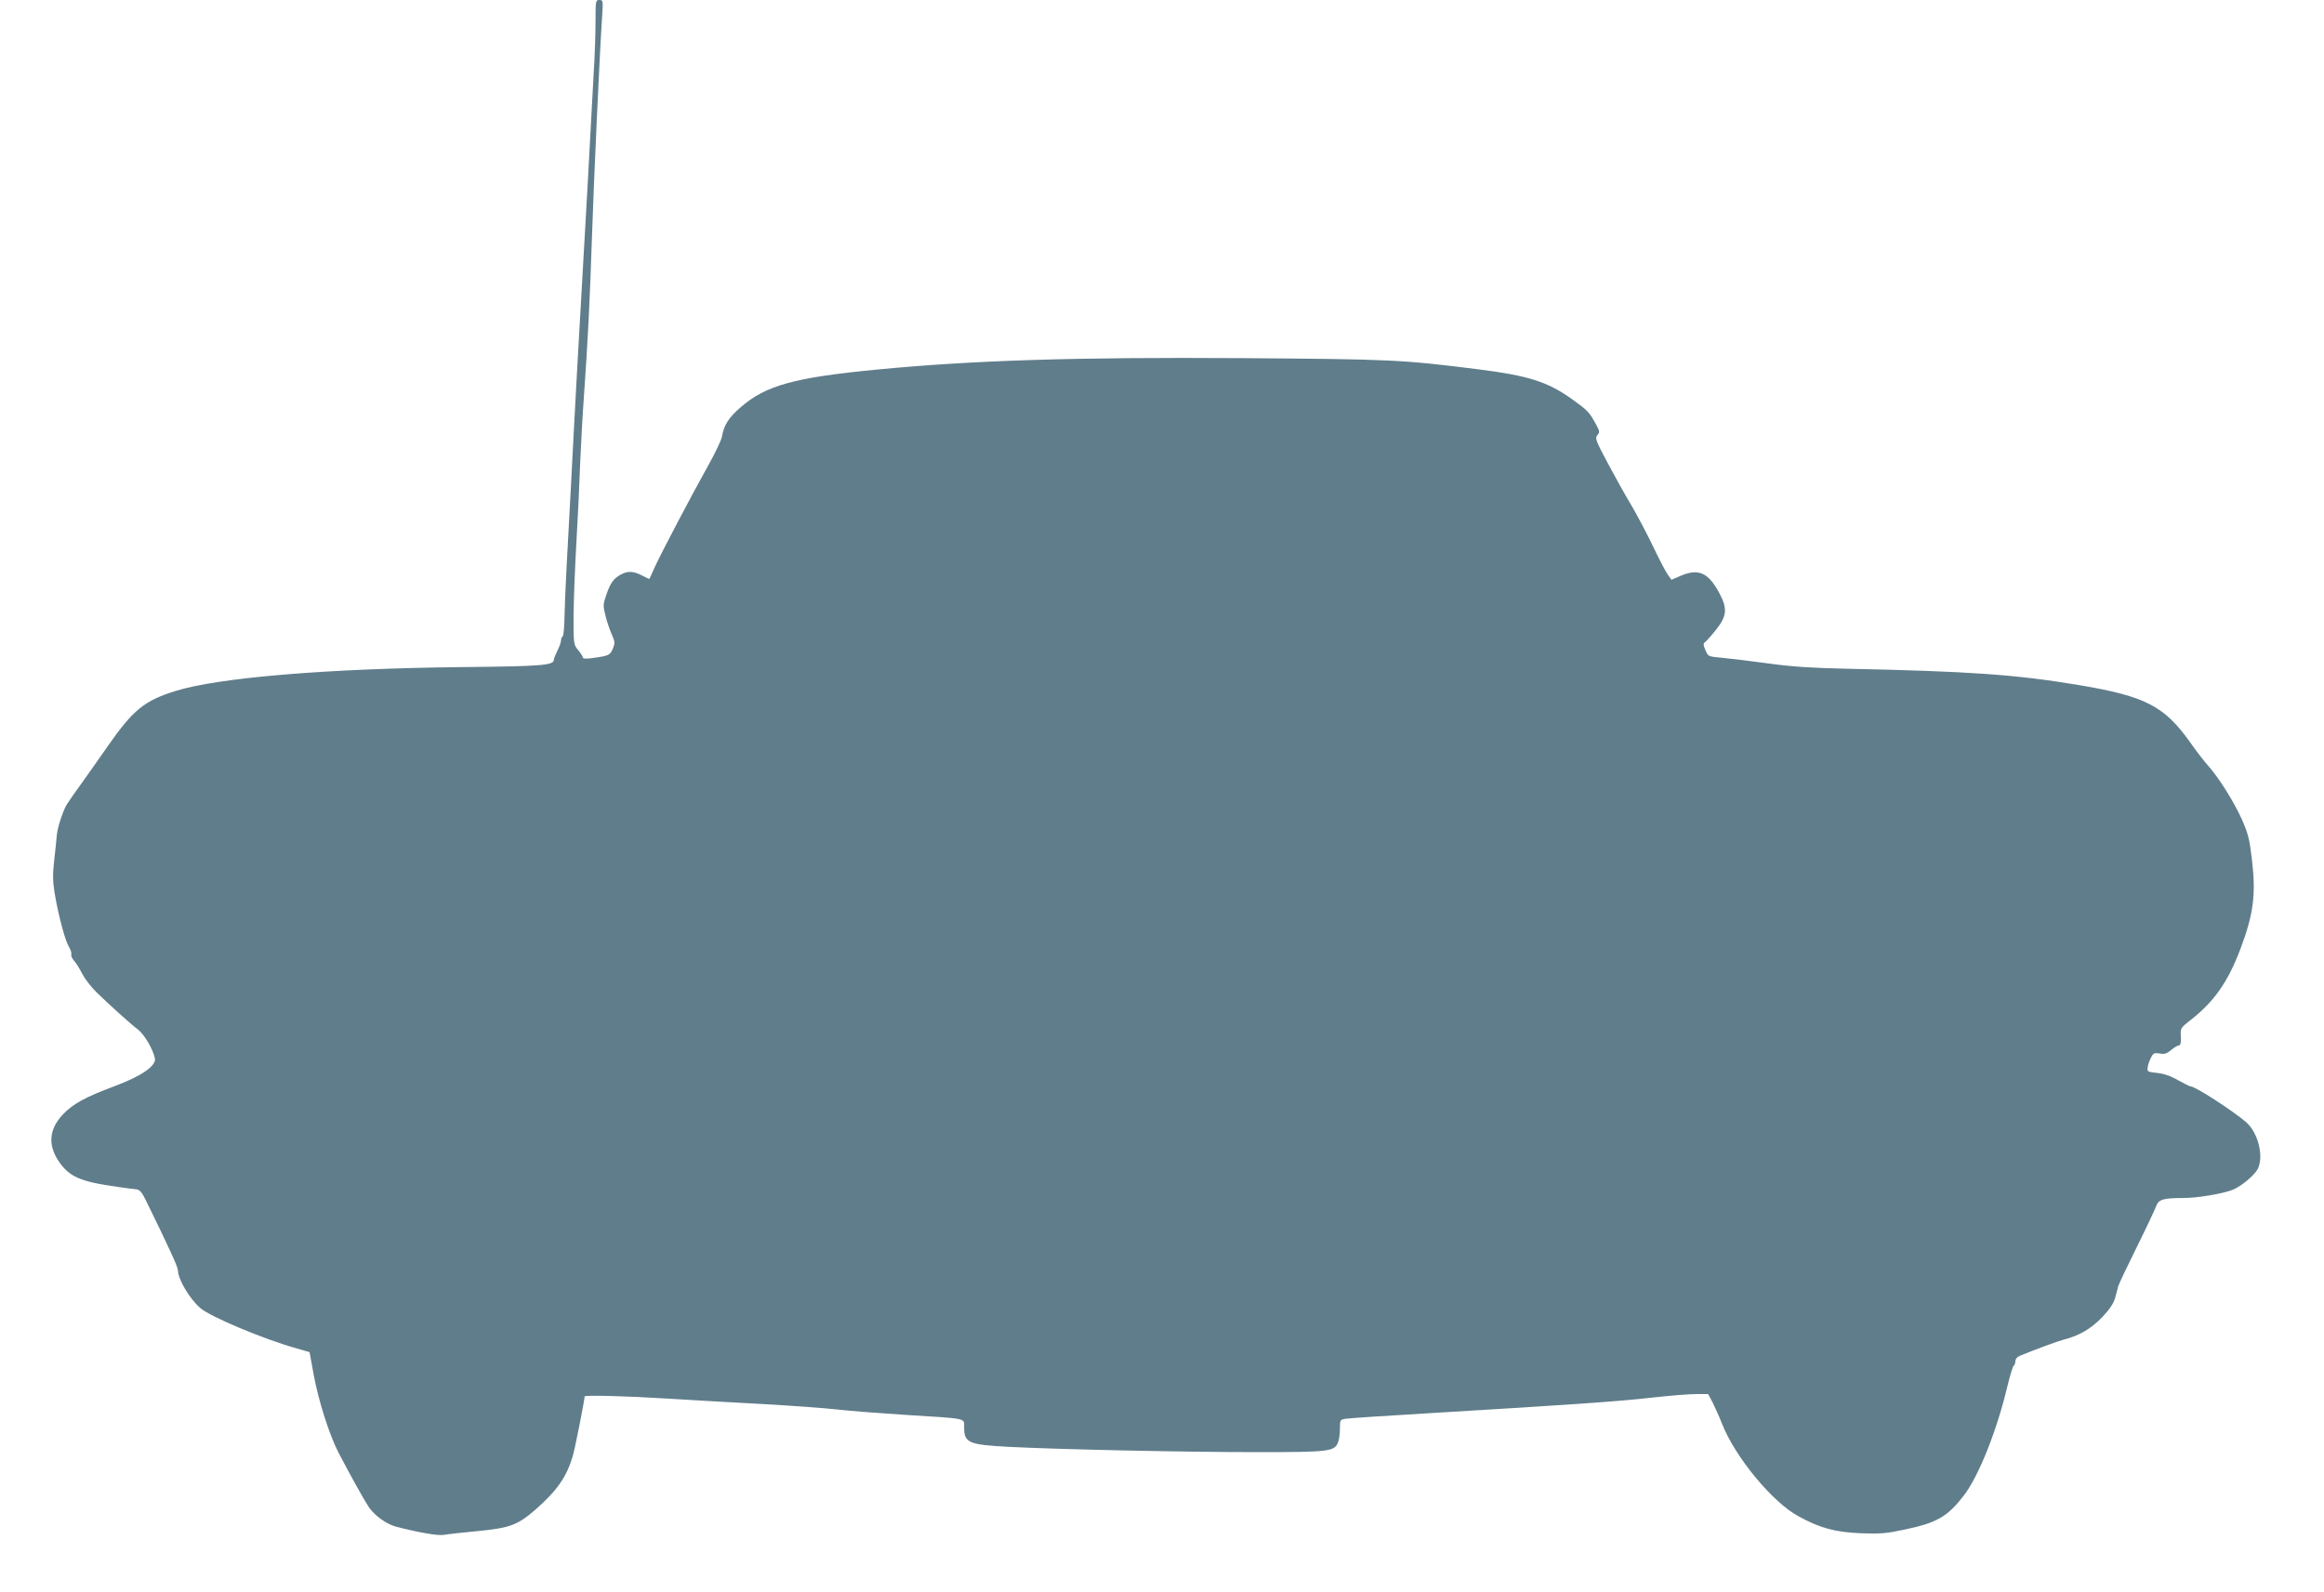 <?xml version="1.0" standalone="no"?>
<!DOCTYPE svg PUBLIC "-//W3C//DTD SVG 20010904//EN"
 "http://www.w3.org/TR/2001/REC-SVG-20010904/DTD/svg10.dtd">
<svg version="1.0" xmlns="http://www.w3.org/2000/svg"
 width="1280pt" height="877pt" viewBox="0 0 1280 877"
 preserveAspectRatio="xMidYMid meet">
<g transform="translate(0,877) scale(0.1,-0.1)"
fill="#607d8b" stroke="none">
<path d="M3280 8653 c0 -65 -4 -192 -10 -283 -5 -91 -14 -257 -20 -370 -6
-113 -19 -356 -30 -540 -25 -427 -56 -983 -75 -1360 -9 -162 -20 -371 -25
-465 -5 -93 -10 -214 -11 -268 -1 -53 -5 -100 -10 -103 -5 -3 -9 -13 -9 -22 0
-10 -9 -35 -20 -57 -11 -22 -20 -45 -20 -51 0 -29 -70 -35 -500 -39 -749 -8
-1349 -58 -1584 -132 -171 -53 -233 -104 -372 -303 -40 -58 -104 -148 -141
-200 -37 -51 -75 -106 -84 -120 -22 -35 -52 -128 -56 -170 -1 -19 -8 -80 -14
-135 -9 -78 -9 -116 1 -180 20 -121 57 -262 78 -298 11 -18 17 -38 15 -45 -3
-7 4 -23 15 -35 11 -12 31 -44 45 -72 14 -27 49 -73 79 -102 76 -74 187 -174
228 -205 34 -26 82 -106 93 -158 10 -41 -76 -100 -225 -155 -161 -60 -228 -98
-282 -155 -76 -81 -83 -167 -23 -257 58 -86 118 -113 327 -142 41 -6 86 -12
100 -13 19 -2 31 -15 52 -58 125 -255 178 -370 178 -388 0 -49 64 -157 123
-208 55 -48 347 -171 532 -223 l70 -20 23 -126 c26 -141 85 -327 135 -425 65
-125 143 -265 169 -304 32 -46 96 -92 147 -106 122 -32 230 -51 264 -46 21 4
106 13 188 21 177 17 220 33 319 119 118 104 171 179 205 296 11 34 65 309 65
327 0 8 234 2 455 -12 132 -8 368 -22 525 -30 157 -9 341 -22 410 -30 69 -8
240 -21 380 -30 340 -21 320 -17 320 -65 0 -89 21 -99 248 -111 274 -14 959
-29 1365 -29 401 0 427 3 447 55 6 15 10 48 10 75 0 48 1 49 33 54 17 3 228
17 467 31 768 46 1031 64 1215 85 99 11 210 20 246 20 l67 0 25 -47 c13 -27
37 -79 52 -118 72 -182 277 -431 420 -508 120 -66 203 -88 345 -94 108 -4 141
-1 243 21 176 37 234 71 324 188 80 104 180 353 238 596 15 62 31 115 36 118
5 3 9 14 9 25 0 11 10 24 23 29 88 36 209 81 244 90 84 21 149 59 211 123 43
46 63 76 72 108 6 24 14 53 17 64 3 11 49 108 102 215 53 107 101 209 107 226
13 36 39 44 149 44 80 0 220 24 274 46 47 20 118 79 136 114 35 68 2 201 -64
258 -75 64 -280 197 -306 197 -5 0 -36 16 -69 34 -39 23 -77 36 -115 40 -53 6
-56 7 -52 31 1 14 10 38 18 53 13 26 18 28 48 23 26 -5 39 -1 63 19 16 14 35
25 41 25 12 0 15 18 12 66 -2 26 5 37 51 72 132 102 209 212 278 395 72 192
86 299 63 492 -13 111 -21 143 -55 220 -43 97 -130 235 -189 300 -20 22 -63
78 -96 125 -142 200 -246 254 -608 315 -350 59 -611 77 -1290 91 -185 4 -296
11 -425 29 -96 13 -210 27 -254 31 -78 7 -78 7 -93 42 -13 32 -13 37 1 47 8 7
36 38 61 70 56 72 59 113 17 193 -61 116 -114 141 -210 102 l-56 -24 -20 28
c-11 15 -48 85 -82 157 -34 71 -87 171 -117 222 -31 51 -89 155 -130 232 -69
129 -73 141 -59 158 14 16 13 21 -8 60 -38 69 -44 75 -136 141 -131 93 -239
127 -509 161 -428 54 -482 56 -1310 62 -911 6 -1476 -12 -2005 -63 -456 -44
-612 -87 -751 -208 -66 -57 -92 -98 -103 -163 -3 -17 -36 -87 -74 -155 -101
-181 -265 -494 -297 -565 -15 -35 -28 -63 -29 -63 -1 0 -19 9 -41 20 -46 24
-76 25 -113 6 -41 -21 -60 -47 -82 -111 -19 -55 -19 -62 -5 -118 8 -33 24 -79
35 -103 17 -40 18 -47 5 -78 -15 -36 -21 -39 -117 -52 -31 -4 -48 -3 -48 4 0
6 -12 24 -26 41 -25 30 -25 33 -25 191 1 89 8 272 16 408 8 136 17 326 20 422
4 96 13 265 21 375 22 310 33 533 44 870 10 307 43 1030 56 1218 6 94 6 97
-15 97 -20 0 -21 -4 -21 -117z"/>
</g>
</svg>
